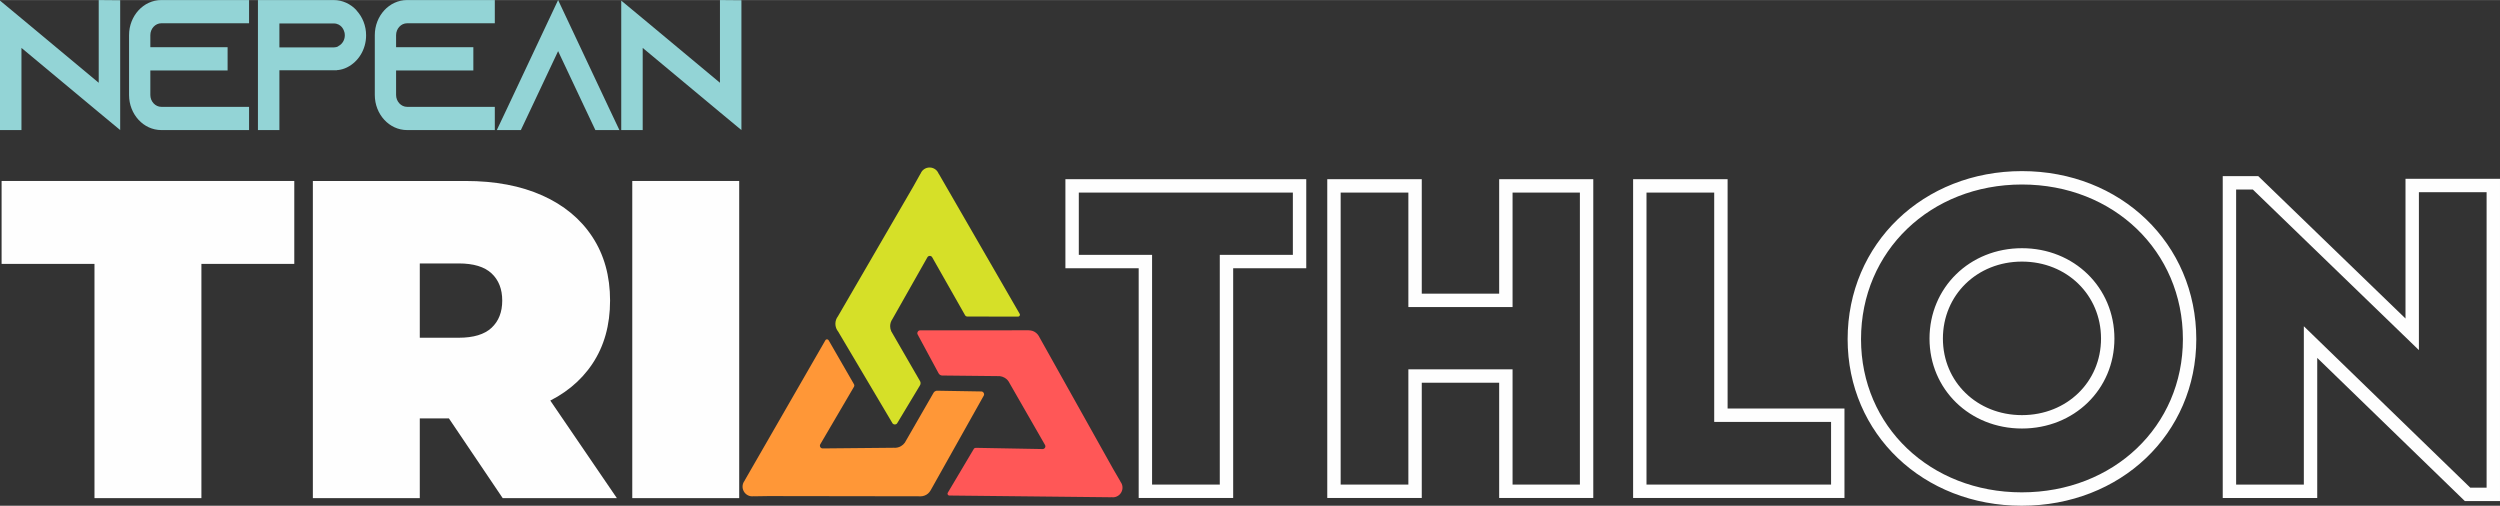 <?xml version="1.0" encoding="UTF-8"?> <svg xmlns="http://www.w3.org/2000/svg" xmlns:xlink="http://www.w3.org/1999/xlink" xml:space="preserve" width="2333px" height="472px" version="1.1" style="shape-rendering:geometricPrecision; text-rendering:geometricPrecision; image-rendering:optimizeQuality; fill-rule:evenodd; clip-rule:evenodd" viewBox="0 0 2331540 471608"><rect x="0" y="0" width="2331540" height="471608" fill="#333333" stroke="none"/> <defs> <style type="text/css"> .str0 {stroke:#FEFEFE;stroke-width:12491.8} .fil4 {fill:none;fill-rule:nonzero} .fil0 {fill:#D6E028} .fil1 {fill:#FF5757} .fil2 {fill:#FF9737} .fil3 {fill:#FEFEFE;fill-rule:nonzero} .fil5 {fill:#93D4D6;fill-rule:nonzero} </style> </defs> <g id="Layer_x0020_1">  <path class="fil0" d="M949465 295225l-47368 -70 -77 1 -86 -1 -4 0c-748,-31 -1402,-436 -1774,-1034l-7 0 -30634 -53979c-403,-912 -1314,-1549 -2375,-1549 -1059,0 -1971,636 -2373,1549l-32501 57407c-1324,1879 -2101,4155 -2101,6612 0,1656 355,3233 993,4661l-18 0 78 133c295,639 648,1248 1049,1819l25710 44512 105 182 102 205c231,499 360,1064 360,1664 0,912 -300,1742 -793,2381l-20931 34787 0 0c-391,766 -1272,1302 -2295,1302 -1029,0 -1913,-541 -2299,-1314l-50526 -85268c-1632,-1997 -2612,-4530 -2612,-7285 0,-2626 886,-5050 2384,-6998l70335 -121122 6644 -11885 106 0c1242,-3361 4535,-5765 8398,-5765 3865,0 7155,2404 8397,5765l116 0 75377 130512c217,289 347,649 347,1038 0,955 -772,1732 -1727,1736l0 4z"></path> <path class="fil1" d="M883912 459482l24187 -40726 40 -67 44 -72 4 -5c406,-629 1086,-984 1793,-1000l4 -6 62054 1134c992,117 2002,-341 2543,-1254 541,-912 457,-2021 -123,-2832l-32846 -57211c-944,-2096 -2507,-3924 -4621,-5174 -1426,-845 -2963,-1347 -4515,-1523l7 -17 -152 0c-704,-72 -1405,-77 -2103,-22l-51399 -550 -208 -4 -230 -15c-545,-57 -1099,-233 -1617,-539 -783,-463 -1346,-1145 -1643,-1894l-19272 -35732 0 -1c-462,-725 -472,-1754 48,-2635 525,-888 1438,-1373 2301,-1310l99113 -47c2937,-74 5228,59 7600,1464 2260,1337 3736,3284 4808,5615l68401 122226 6847 11769 -54 93c2259,2779 2649,6837 681,10162 -1969,3326 -5713,4933 -9236,4292l-58 99 -150710 -1616c-360,39 -735,-33 -1071,-231 -822,-487 -1095,-1545 -614,-2369l-2 -2z"></path> <path class="fil2" d="M772782 317269l23666 41031 40 67 41 74 2 4c349,663 326,1431 -7,2055l4 5 -31373 53551c-590,806 -685,1913 -153,2832 532,918 1539,1388 2531,1280l65966 -626c2290,203 4651,-267 6775,-1497 1433,-830 2622,-1924 3535,-3192l12 14 76 -131c407,-577 757,-1189 1049,-1822l25646 -44546 106 -183 125 -191c318,-450 742,-845 1262,-1146 787,-457 1656,-614 2456,-504l40593 693 1 0c858,-50 1761,444 2275,1333 515,889 490,1924 15,2646l-48491 86442c-1372,2596 -2612,4529 -4997,5909 -2272,1315 -4692,1650 -7251,1442l-140063 -203 -13616 204 -54 -92c-3529,608 -7259,-1039 -9195,-4383 -1935,-3344 -1504,-7396 781,-10156l-57 -98 75201 -130615c143,-333 387,-623 725,-820 827,-478 1885,-198 2369,624l2 -1z"></path> <polygon class="fil3" points="88115,464510 88115,246056 1494,246056 1494,168731 274455,168731 274455,246056 187835,246056 187835,464510 "></polygon> <path id="1" class="fil3" d="M291779 464510l0 -295778 142396 0c27606,0 51479,4507 71621,13521 20141,9014 35705,21902 46691,38663 10986,16760 16479,36549 16479,59367 0,22817 -5493,42465 -16479,58944 -10986,16479 -26550,29084 -46691,37818 -20142,8732 -44015,13099 -71621,13099l-87043 0 44367 -40987 0 115354 -99720 0zm177045 0l-72677 -107748 105635 0 73522 107748 -106480 0zm-77325 -104367l-44367 -45212 80705 0c13803,0 24015,-3100 30634,-9297 6620,-6197 9929,-14648 9929,-25352 0,-10705 -3310,-19155 -9929,-25353 -6620,-6197 -16831,-9295 -30634,-9295l-80705 0 44367 -45212 0 159720z"></path> <polygon id="2" class="fil3" points="589670,464510 589670,168731 689390,168731 689390,464510 "></polygon> <polygon class="fil4" points="1211990,173314 999861,173314 999861,243883 1068199,243883 1068199,458124 1143833,458124 1143833,243883 1211990,243883 "></polygon> <polygon id="1" class="fil4" points="1404396,173314 1404396,280072 1319713,280072 1319713,173314 1244077,173314 1244077,458124 1319713,458124 1319713,350642 1404396,350642 1404396,458124 1479670,458124 1479670,173314 "></polygon> <polygon id="2" class="fil4" points="1604945,387193 1604945,173314 1529309,173314 1529309,458124 1713935,458124 1713935,387193 "></polygon> <path id="3" class="fil4" d="M1885533 465362c88845,0 156519,-64236 156519,-149100 0,-85649 -67674,-150488 -156339,-150488 -88663,0 -156338,64839 -156338,150488 0,84864 67554,149100 156157,149100zm181 -72017c-45297,0 -79978,-33776 -79978,-77626 0,-44092 34682,-78048 79978,-78048 45298,0 79978,33957 79978,78048 0,43850 -34680,77626 -79978,77626z"></path> <polygon id="4" class="fil4" points="2249658,172952 2249658,311738 2103573,170480 2079205,170480 2079205,458124 2154841,458124 2154841,318976 2301287,461019 2325293,461019 2325293,172952 "></polygon> <polygon id="5" class="fil4 str0" points="1211990,173314 999861,173314 999861,243883 1068199,243883 1068199,458124 1143833,458124 1143833,243883 1211990,243883 "></polygon> <polygon id="6" class="fil4 str0" points="1404396,173314 1404396,280072 1319713,280072 1319713,173314 1244077,173314 1244077,458124 1319713,458124 1319713,350642 1404396,350642 1404396,458124 1479670,458124 1479670,173314 "></polygon> <polygon id="7" class="fil4 str0" points="1604945,387193 1604945,173314 1529309,173314 1529309,458124 1713935,458124 1713935,387193 "></polygon> <path id="8" class="fil4 str0" d="M1885533 465362c88845,0 156519,-64236 156519,-149100 0,-85649 -67674,-150488 -156339,-150488 -88663,0 -156338,64839 -156338,150488 0,84864 67554,149100 156157,149100zm181 -72017c-45297,0 -79978,-33776 -79978,-77626 0,-44092 34682,-78048 79978,-78048 45298,0 79978,33957 79978,78048 0,43850 -34680,77626 -79978,77626z"></path> <polygon id="9" class="fil4 str0" points="2249658,172952 2249658,311738 2103573,170480 2079205,170480 2079205,458124 2154841,458124 2154841,318976 2301287,461019 2325293,461019 2325293,172952 "></polygon> <polygon class="fil5" points="92066,0 92066,77141 20014,17120 0,521 0,121255 20014,121255 20014,44633 92066,104654 112081,121255 112081,174 "></polygon> <path id="1" class="fil5" d="M150459 21653l81820 0 0 -21653 -81820 0c-16651,0 -30102,14724 -30102,32739l0 55777c0,18015 13450,32739 30102,32739l81820 0 0 -21653 -81820 0c-5603,0 -10247,-5024 -10247,-11086l0 -22865 72052 0 0 -21653 -72052 0 0 -11260c0,-6062 4644,-11086 10247,-11086z"></path> <path id="2" class="fil5" d="M332464 9528c-5443,-5890 -12969,-9528 -21295,-9528l-70612 0 0 0 0 0 0 121255 20016 0 0 -55777 53640 0 0 -174c319,0 640,0 960,0 3043,-346 5924,-1212 8647,-2598 10407,-5196 17611,-16629 17611,-29794 0,-9007 -3361,-17148 -8806,-23038l-161 -346zm-16971 33604c-1281,693 -2722,1040 -4164,1040l-50756 0 0 -22346 50756 0c3523,0 5925,1732 7206,3117 1120,1213 3042,3985 3042,7969 0,4331 -2402,8315 -6084,10047l0 172z"></path> <path id="3" class="fil5" d="M379648 21653l81820 0 0 -21653 -81820 0c-16651,0 -30102,14724 -30102,32739l0 55777c0,18015 13450,32739 30102,32739l81820 0 0 -21653 -81820 0c-5603,0 -10247,-5024 -10247,-11086l0 -22865 72052 0 0 -21653 -72052 0 0 -11260c0,-6062 4644,-11086 10247,-11086z"></path> <polygon id="4" class="fil5" points="567417,99602 520503,0 473589,99602 463341,121255 485757,121255 496005,99602 520503,47636 545001,99602 555248,121255 577664,121255 "></polygon> <polygon id="5" class="fil5" points="671444,0 671444,77141 599392,17120 579377,521 579377,121255 599392,121255 599392,44633 671444,104654 691458,121255 691458,174 "></polygon> </g> </svg> 